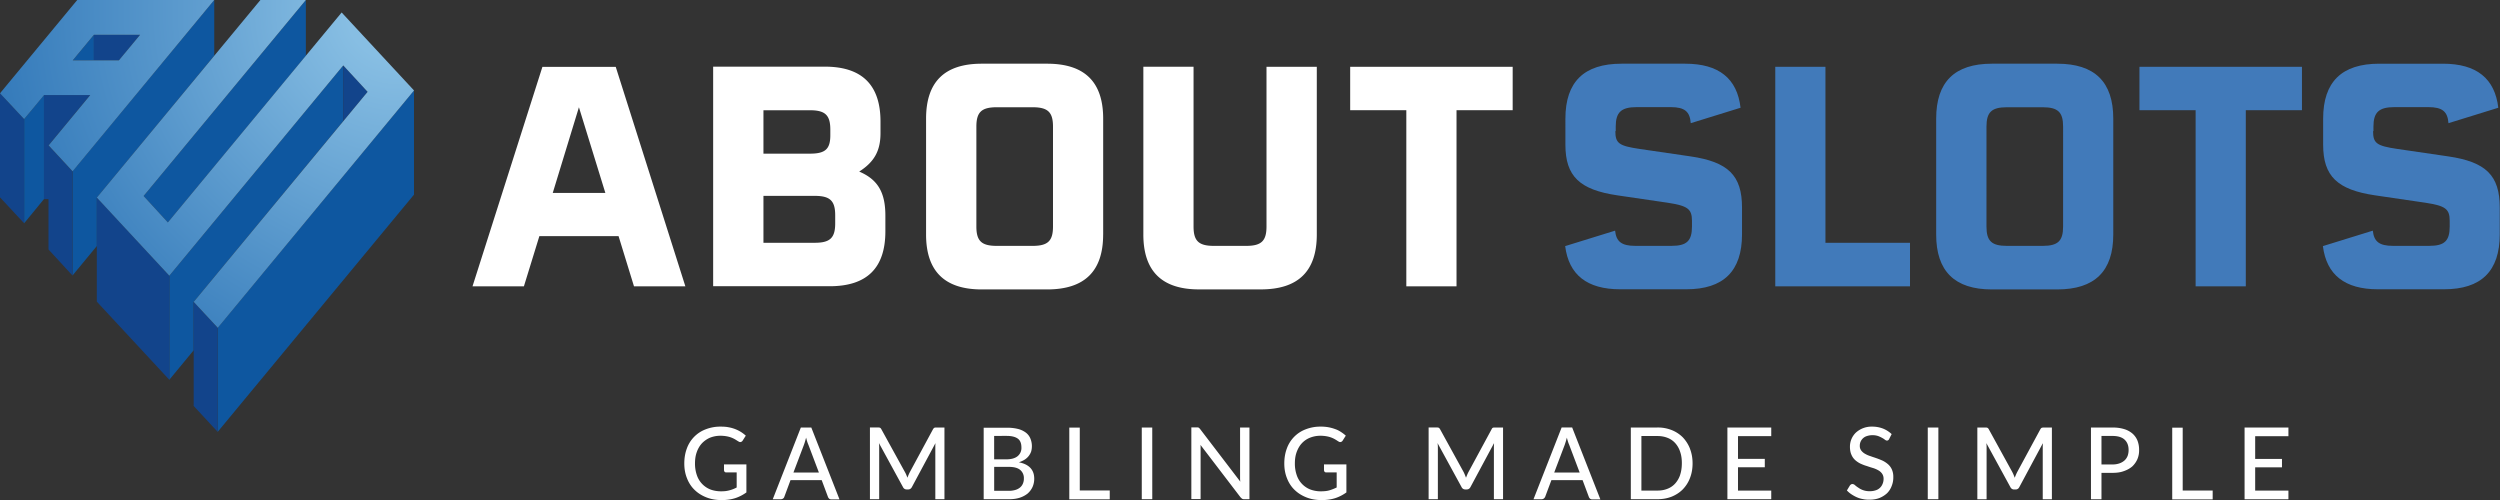 <svg xmlns="http://www.w3.org/2000/svg" xmlns:xlink="http://www.w3.org/1999/xlink" fill="none" viewBox="0 0 100 20"><rect x="0" y="0" width="100" height="20" fill="#333333" stroke="none"/><g clip-path="url(#footer-partners-aboutslots_svg__a)"><path fill="#417aba" d="M64.629 5.248v-.187c0-.568.219-.776.837-.776h1.365c.555 0 .765.178.799.642l1.992-.617c-.136-1.17-.867-1.762-2.212-1.762h-2.552c-1.496 0-2.242.725-2.242 2.197V5.79c0 1.26.57 1.802 2.08 2.024l2.023.297c.789.123.96.246.96.725v.223c0 .577-.21.775-.814.775h-1.462c-.54 0-.755-.173-.799-.608l-1.997.618q.218 1.726 2.197 1.727h2.65c1.486 0 2.227-.725 2.227-2.197v-1.07c0-1.284-.546-1.828-2.07-2.05l-2.023-.296c-.828-.123-.974-.222-.974-.716m30.324.006v-.187c0-.568.22-.776.838-.776h1.364c.555 0 .765.178.799.642l1.993-.617c-.137-1.17-.868-1.762-2.212-1.762h-2.553c-1.496 0-2.241.725-2.241 2.197V5.79c0 1.26.57 1.802 2.08 2.024l2.022.297c.79.123.96.246.96.725v.223c0 .577-.21.775-.814.775h-1.462c-.54 0-.755-.173-.799-.608l-1.997.618q.218 1.726 2.197 1.727h2.65c1.487 0 2.227-.725 2.227-2.197v-1.07c0-1.284-.545-1.828-2.07-2.05l-2.022-.296c-.829-.123-.975-.222-.975-.716M73.018 9.711v-7.04h-2.007v8.783H76.4V9.711zm9.506-.651c0 .577-.205.775-.814.775h-1.437c-.61 0-.814-.198-.814-.775V5.065c0-.577.205-.775.814-.775h1.437c.61 0 .814.198.814.775zm2.007.32V4.745c0-1.467-.74-2.197-2.241-2.197h-2.616c-1.486 0-2.227.725-2.227 2.197V9.38q-.002 2.199 2.227 2.197h2.616c1.496 0 2.241-.725 2.241-2.197m7.547-6.709h-6.5v1.738h2.247v7.045h2.007V4.409h2.246z"/><path fill="#fff" d="M24.214 7.717H22.11l1.047-3.427zm3.201 3.737L24.63 2.676h-2.934L18.9 11.454h2.056l.619-2.01h3.167l.618 2.01zm5.993-2.518c0 .578-.205.775-.814.775h-2.056V7.835h2.056c.61 0 .814.198.814.775zm-.195-3.53c0 .553-.195.74-.813.74h-1.862V4.41H32.4c.609 0 .813.197.813.775zm1.155 1.457c.619-.395.852-.85.852-1.54v-.46q.001-2.198-2.226-2.197h-4.468v8.783h4.663c1.486 0 2.226-.726 2.226-2.197v-.627c0-.913-.292-1.442-1.047-1.762M42.12 9.06c0 .577-.205.775-.814.775h-1.437c-.61 0-.814-.198-.814-.775V5.065c0-.577.205-.775.813-.775h1.438c.609 0 .814.198.814.775zm2.007.32V4.745c0-1.467-.74-2.197-2.241-2.197h-2.617c-1.486 0-2.226.725-2.226 2.197V9.38q-.001 2.199 2.226 2.197h2.617c1.495 0 2.24-.725 2.24-2.197m8.542-6.709H50.66V9.06c0 .577-.204.775-.813.775h-1.292c-.609 0-.813-.198-.813-.775V2.67h-2.008v6.71q-.001 2.198 2.227 2.196h2.47c1.496 0 2.241-.725 2.241-2.197V2.671zm7.839 0h-6.5v1.738h2.246v7.045h2.008V4.409h2.246zm29.7 16.954v-.933h1.072v-.336h-1.072v-.909h1.33v-.345h-1.754v2.868h1.754v-.345zm-2.899-.01v-2.508h-.419v2.868h1.618v-.355h-1.199zm-3.669-2.513v2.868h.42v-1.056h.438c.175 0 .326-.02.458-.07q.197-.067.336-.187a.9.9 0 0 0 .205-.291.9.9 0 0 0 .068-.37 1 1 0 0 0-.063-.366.75.75 0 0 0-.195-.281.9.9 0 0 0-.332-.183 1.5 1.5 0 0 0-.472-.064zm.42 1.476v-1.14h.438q.328 0 .487.148.16.15.16.41a.7.7 0 0 1-.038.237.5.5 0 0 1-.122.182.6.6 0 0 1-.204.119.8.8 0 0 1-.283.044zm-2.3-1.476c-.034 0-.064 0-.088.01-.02.005-.039.03-.058.06l-.926 1.712a2 2 0 0 0-.097.227l-.044-.113c-.015-.04-.035-.074-.05-.109l-.944-1.718q-.03-.051-.059-.06c-.02-.01-.048-.01-.087-.01h-.312v2.87h.37v-2.04c0-.064 0-.133-.01-.207l.96 1.758q.05.097.151.098h.059q.101-.001.15-.098l.94-1.753c0 .035 0 .074-.004.104v2.138h.366V17.1h-.317m-4.224 0h-.424v2.868h.424zm-1.866.267a1.1 1.1 0 0 0-.346-.223 1.2 1.2 0 0 0-.439-.079.93.93 0 0 0-.657.247.78.78 0 0 0-.229.553q0 .194.058.321a.6.6 0 0 0 .151.217.9.9 0 0 0 .214.143c.078.035.161.07.249.094q.124.044.248.08a1 1 0 0 1 .215.093.44.44 0 0 1 .15.133.35.35 0 0 1 .06.208.5.5 0 0 1-.04.202.43.43 0 0 1-.278.257.7.7 0 0 1-.233.035.75.75 0 0 1-.463-.144 1 1 0 0 1-.132-.099.16.16 0 0 0-.097-.044.13.13 0 0 0-.059.015.3.3 0 0 0-.043.04l-.122.202a1 1 0 0 0 .18.153c.068.044.136.084.214.118a1 1 0 0 0 .244.074c.088.02.175.025.263.025q.228-.001.404-.069a1 1 0 0 0 .303-.192.8.8 0 0 0 .185-.292.9.9 0 0 0 .063-.355.7.7 0 0 0-.058-.302.6.6 0 0 0-.152-.207 1 1 0 0 0-.214-.143 3 3 0 0 0-.248-.099c-.083-.03-.166-.054-.244-.084a1 1 0 0 1-.214-.093.5.5 0 0 1-.151-.129.3.3 0 0 1-.059-.192.4.4 0 0 1 .288-.39.73.73 0 0 1 .443 0q.095.036.16.074.069.036.113.074.047.032.078.034.031 0 .053-.015a.1.1 0 0 0 .04-.049l.102-.202zm-6.149 2.256v-.933h1.072v-.336H69.52v-.909h1.33V17.1h-1.754v2.868h1.754v-.345zm-2.314-.627a1 1 0 0 1-.195.34.8.8 0 0 1-.307.213c-.122.05-.253.074-.404.074h-.644v-2.182h.644q.22 0 .404.074a.8.8 0 0 1 .307.212.95.95 0 0 1 .195.346q.07.2.068.459-.001.259-.068.459m.394-1.042a1.4 1.4 0 0 0-.287-.454 1.3 1.3 0 0 0-.443-.291 1.5 1.5 0 0 0-.575-.104h-1.062v2.868h1.062q.314 0 .575-.103c.17-.07.321-.168.443-.292.122-.128.22-.276.287-.454q.103-.265.103-.582 0-.318-.103-.583m-4.71-.854h-.425l-1.125 2.87h.321q.051 0 .093-.03a.2.2 0 0 0 .053-.068l.249-.667h1.247l.249.667c.01.03.029.054.048.074a.14.14 0 0 0 .093.03h.322l-1.126-2.87zm-.722 1.802.42-1.106.043-.133.044-.158q.042.176.092.286l.42 1.111zM59.805 17.1c-.039 0-.063 0-.088.01-.02.005-.039.03-.053.06l-.926 1.712a2 2 0 0 0-.097.227l-.044-.113q-.025-.058-.049-.109l-.945-1.718q-.03-.051-.059-.06c-.02-.01-.048-.01-.087-.01h-.312v2.87h.37v-2.04c0-.064 0-.133-.014-.207l.96 1.758a.16.16 0 0 0 .15.098h.059q.101-.001.15-.098l.941-1.753c0 .035 0 .074-.005.104v2.138h.366V17.1zm-6.845 1.471v.242s.01.044.024.06a.1.1 0 0 0 .063.024h.42v.602a2 2 0 0 1-.288.114 1 1 0 0 1-.156.03q-.08.009-.175.01a1.2 1.2 0 0 1-.439-.075.93.93 0 0 1-.54-.573 1.4 1.4 0 0 1-.074-.473c0-.178.025-.321.073-.454.05-.134.117-.252.205-.346a.9.9 0 0 1 .322-.222c.126-.05.263-.08.419-.08.102 0 .194.01.268.025a1 1 0 0 1 .346.134c.043.024.077.05.111.069q.053.035.098.02a.12.12 0 0 0 .073-.06l.122-.192a1.5 1.5 0 0 0-.195-.148 1 1 0 0 0-.229-.114 1.6 1.6 0 0 0-.58-.099 1.6 1.6 0 0 0-.604.109 1.28 1.28 0 0 0-.75.765q-.102.273-.102.598-.001.325.107.592c.068.178.17.336.302.464q.196.192.472.301.276.11.62.109.284 0 .525-.074.24-.076.458-.232v-1.12h-.887zM49.603 17.1v2.054q.001.053.01.113l-1.603-2.098a.3.3 0 0 0-.059-.06q-.023-.015-.083-.014h-.214v2.868h.37V17.9q.001-.053-.005-.104l1.599 2.093.063.06c.024.01.049.02.083.02h.214V17.1zm-3.513 0h-.419v2.868h.42zm-2.899 2.513v-2.508h-.419v2.868h1.618v-.355h-1.2zM39.347 17.1v2.868h1.018q.241 0 .424-.059a1 1 0 0 0 .317-.168.8.8 0 0 0 .195-.261.8.8 0 0 0 .068-.336c0-.35-.205-.573-.614-.652q.132-.044.234-.108a.63.63 0 0 0 .258-.326.8.8 0 0 0-.03-.513.57.57 0 0 0-.18-.238.9.9 0 0 0-.311-.148 1.8 1.8 0 0 0-.458-.05h-.92zm.92.336c.206 0 .352.04.45.113.097.074.14.193.14.356a.42.42 0 0 1-.15.34q-.153.128-.459.129h-.482v-.938zm-.5 2.197v-.958h.589q.306 0 .453.123a.42.42 0 0 1 .146.336.5.5 0 0 1-.034.198.4.4 0 0 1-.107.157.5.5 0 0 1-.185.104.9.9 0 0 1-.273.04zm-2.3-2.533c-.04 0-.069 0-.088.01-.02.005-.04.03-.059.06l-.925 1.712a2 2 0 0 0-.098.227q-.022-.061-.044-.113a1 1 0 0 0-.053-.109l-.946-1.718q-.028-.051-.058-.06c-.02-.01-.049-.01-.088-.01h-.311v2.87h.37v-2.04c0-.064 0-.133-.01-.207l.96 1.758c.03.064.083.098.15.098h.06q.1-.001.15-.098l.94-1.753c0 .035-.004.074-.004.104v2.138h.365V17.1zm-5.01 0h-.423l-1.124 2.87h.321q.05 0 .093-.03a.13.13 0 0 0 .049-.068l.248-.667h1.247l.249.667c.01.03.029.054.048.074a.14.14 0 0 0 .093.03h.322l-1.126-2.87zm-.72 1.802.419-1.106q.022-.06.044-.133l.044-.158q.042.176.092.286l.42 1.111zm-2.777-.33v.241s.01.044.024.06a.1.1 0 0 0 .063.024h.42v.602c-.044.025-.093.045-.137.064a1.3 1.3 0 0 1-.302.08q-.08.009-.175.01-.241 0-.439-.075a.93.93 0 0 1-.54-.573 1.4 1.4 0 0 1-.074-.473c0-.178.025-.321.073-.454q.073-.203.205-.346a1 1 0 0 1 .317-.222c.126-.05.263-.08.419-.08.102 0 .195.01.268.025a1 1 0 0 1 .345.134c.04.024.078.05.113.069q.052.035.097.02a.12.12 0 0 0 .073-.06l.122-.192a1.5 1.5 0 0 0-.195-.148 1.4 1.4 0 0 0-.497-.188c-.097-.02-.2-.025-.312-.025a1.6 1.6 0 0 0-.604.109 1.28 1.28 0 0 0-.75.765q-.102.273-.102.598-.001.325.107.592c.068.178.17.336.302.464q.195.192.472.301.277.11.62.109.284 0 .525-.074.24-.076.458-.232v-1.12h-.887z"/><path fill="#0e57a0" d="m.965 8.931.794-.968V3.802l-.794.962zM8.57 0 2.9 6.853v4.167l.974-1.18V7.904L8.57 2.227zM3.756 1.392 2.91 2.414h.847zm4.951 11.721v4.162l7.853-9.49V3.62zM13.73 2.617l-6.958 8.412v4.162l.975-1.18v-1.935l5.983-7.233zM12.234 0l-6.49 7.84.97 1.057 5.52-6.665z"/><path fill="#12448b" d="m7.747 16.238.96 1.037v-4.162l-.96-1.037zm-3.874-4.172 2.9 3.125V11.03l-2.9-3.13zm9.857-9.449v2.226l.974-1.17zM1.759 3.802v4.162h.18v2.014l.96 1.042V6.853l-.96-1.037 1.666-2.014zM0 7.894l.965 1.037V4.764L0 3.732zm5.598-6.502H3.756v1.022h1z"/><path fill="url(#footer-partners-aboutslots_svg__b)" d="M13.666.499 6.714 8.897l-.97-1.057L12.234 0h-1.818L3.873 7.904l2.9 3.125 6.957-8.412.974 1.056-6.957 8.403.964 1.037 7.85-9.494z"/><path fill="url(#footer-partners-aboutslots_svg__c)" d="M3.089 0 0 3.732l.965 1.032.799-.962H3.61L1.944 5.816l.96 1.037L8.57 0zm-.18 2.414.847-1.022h1.847l-.848 1.022z"/></g><defs><radialGradient id="footer-partners-aboutslots_svg__b" cx="0" cy="0" r="1" gradientTransform="matrix(16.278 0 0 16.495 15.84 .415)" gradientUnits="userSpaceOnUse"><stop offset=".12" stop-color="#87bee3"/><stop offset="1" stop-color="#347aba"/></radialGradient><radialGradient id="footer-partners-aboutslots_svg__c" cx="0" cy="0" r="1" gradientTransform="matrix(16.278 0 0 16.495 15.84 .415)" gradientUnits="userSpaceOnUse"><stop stop-color="#87bee3"/><stop offset="1" stop-color="#347aba"/></radialGradient><clipPath id="footer-partners-aboutslots_svg__a"><path fill="#fff" d="M0 0h100v20H0z"/></clipPath></defs></svg>